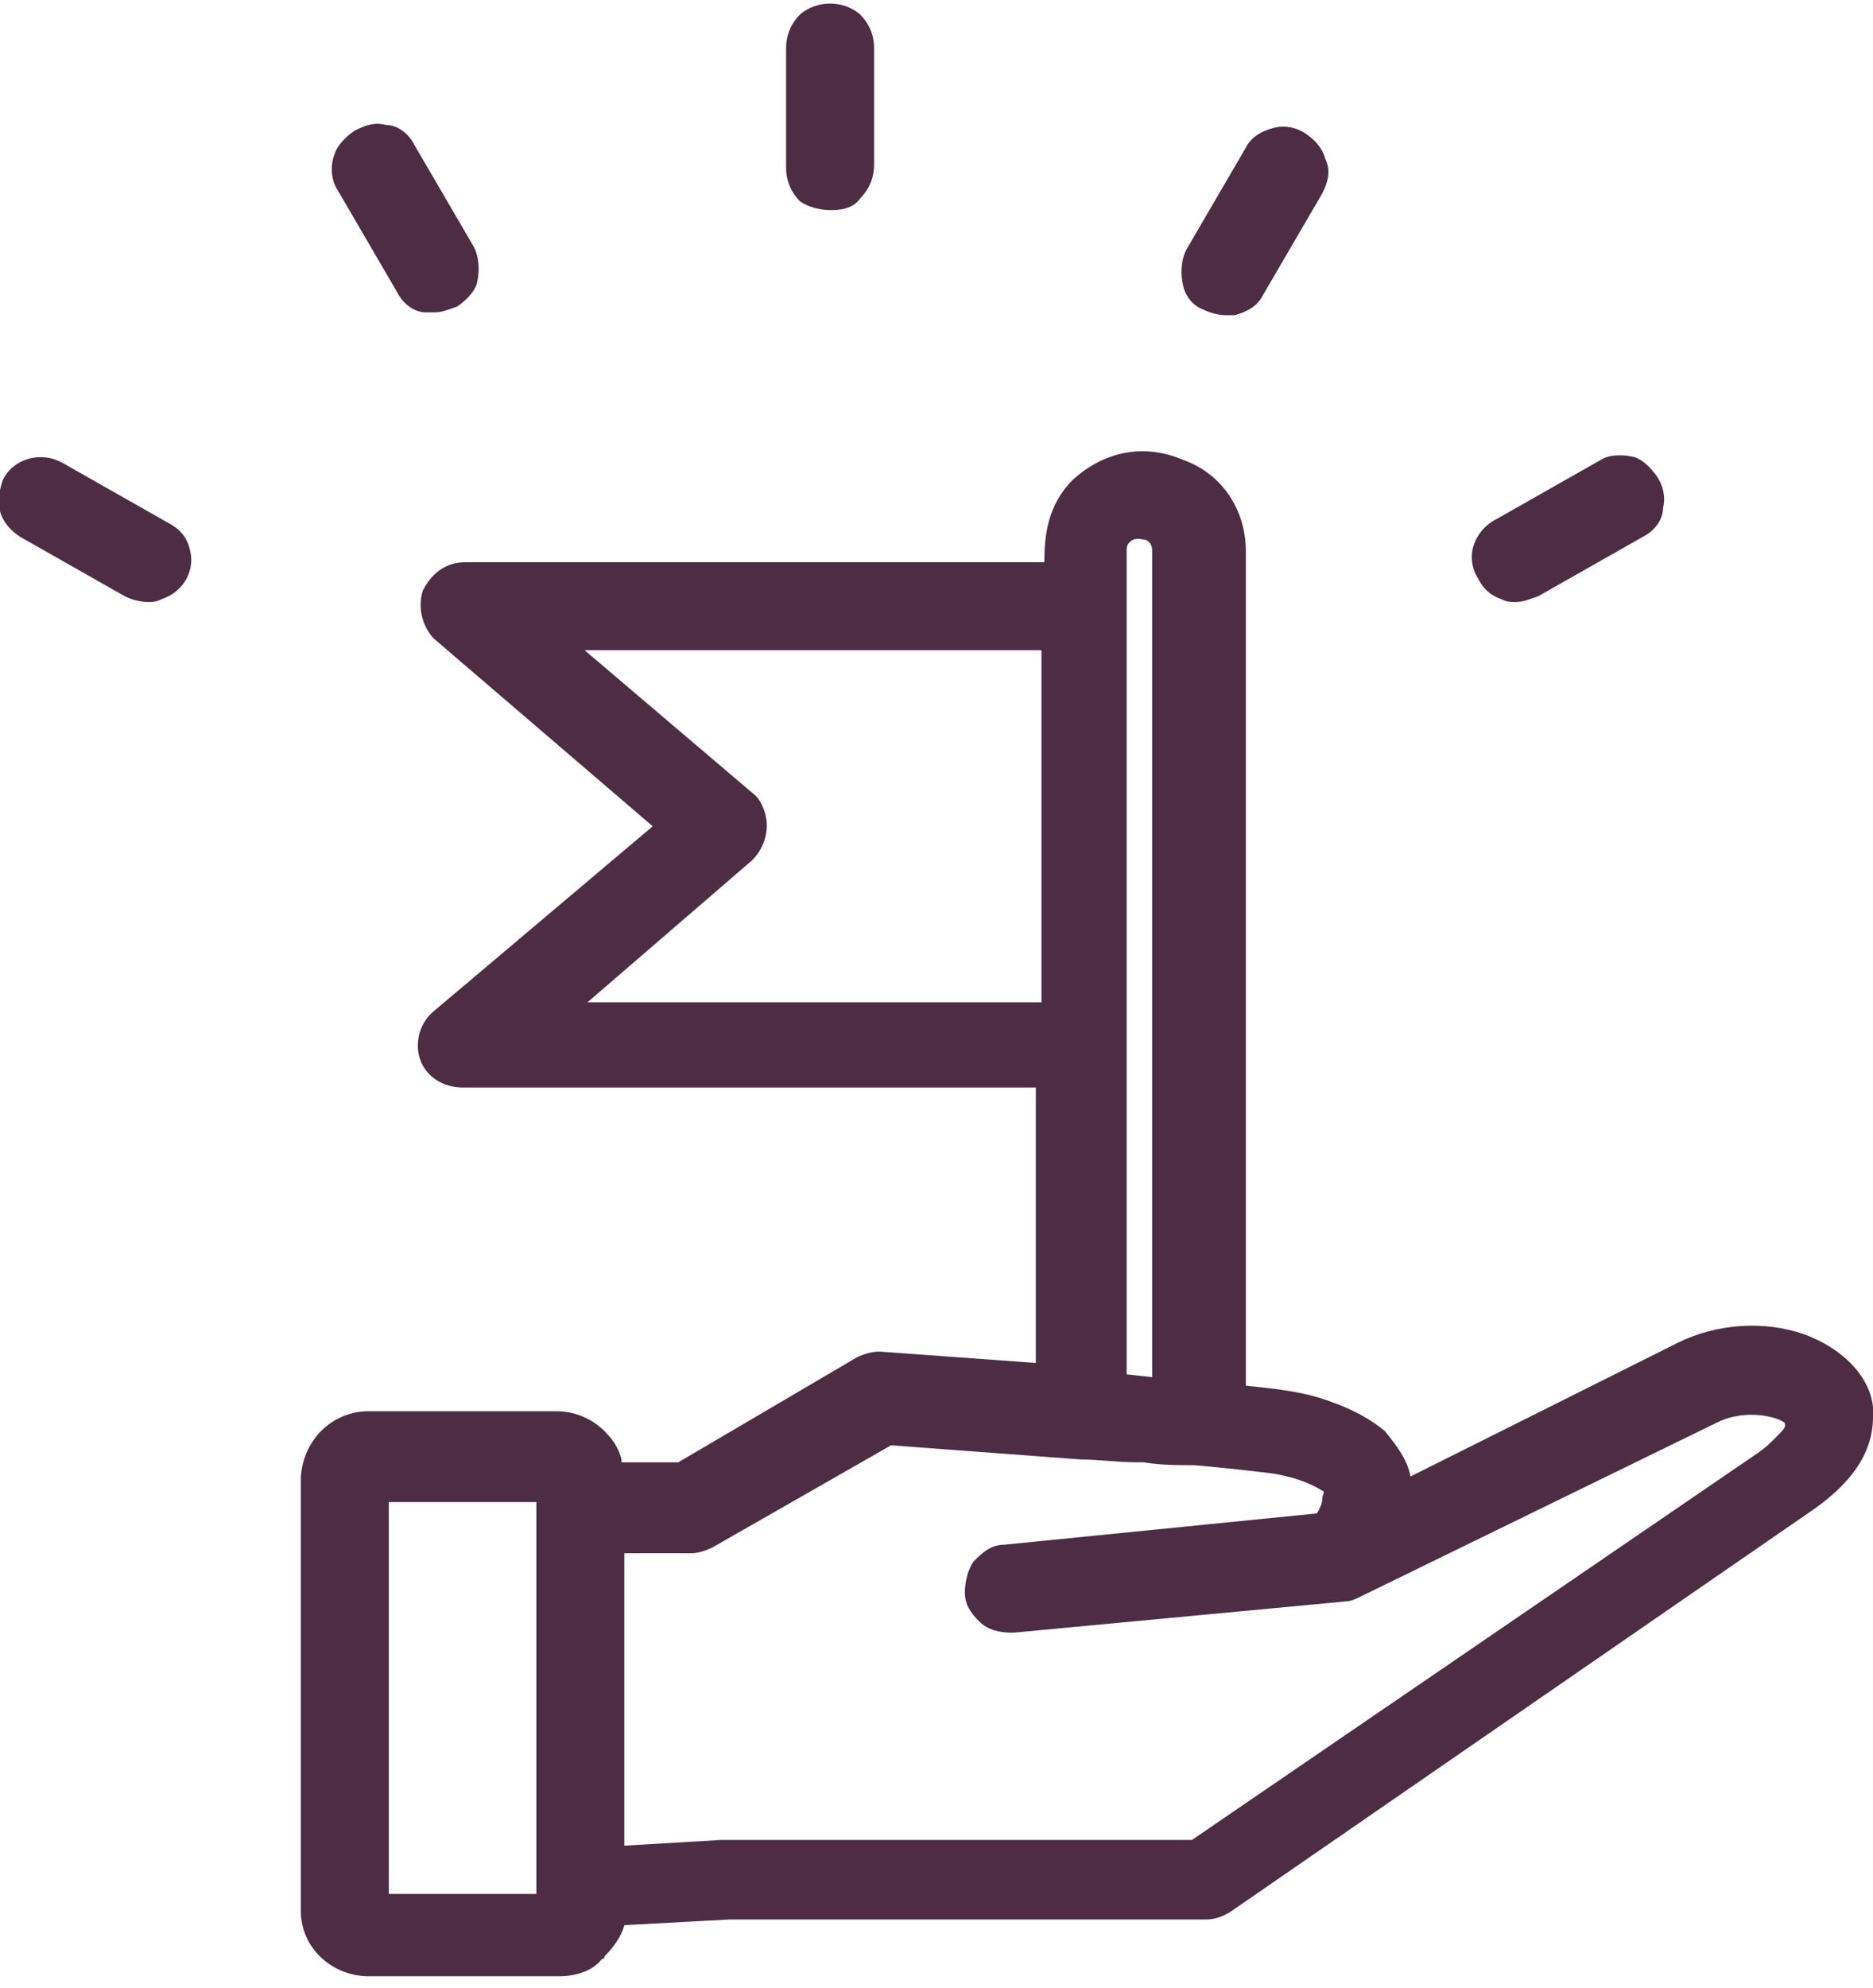 <?xml version="1.0" encoding="utf-8"?>
<!-- Generator: Adobe Illustrator 28.0.0, SVG Export Plug-In . SVG Version: 6.00 Build 0)  -->
<svg version="1.1" id="Layer_1" xmlns="http://www.w3.org/2000/svg" xmlns:xlink="http://www.w3.org/1999/xlink" x="0px" y="0px"
	 viewBox="0 0 66 70" style="enable-background:new 0 0 66 70;" xml:space="preserve">
<style type="text/css">
	.st0{fill:#4E2C44;}
</style>
<g>
	<path class="st0" d="M52.9,21.1c0.2,0.1,0.3,0.1,0.5,0.1c0.3,0,0.5-0.1,0.8-0.2l3.7-2.1c0.4-0.2,0.7-0.6,0.7-1
		c0.1-0.4,0-0.8-0.2-1.1c-0.2-0.3-0.5-0.6-0.8-0.7c-0.4-0.1-0.9-0.1-1.2,0.1l-3.7,2.1c-0.4,0.2-0.7,0.6-0.8,1
		c-0.1,0.4,0,0.8,0.2,1.1C52.3,20.8,52.6,21,52.9,21.1z"/>
	<path class="st0" d="M63.6,47c-1.4-0.5-3.1-0.4-4.5,0.3c0,0,0,0,0,0L49.7,52c-0.1-0.6-0.5-1.1-0.9-1.6c0,0,0,0,0,0
		c-0.6-0.5-1.4-0.9-2.4-1.2c-0.7-0.2-1.5-0.3-2.5-0.4V19.4c0-1.4-0.8-2.7-2.2-3.2c-1.4-0.6-2.8-0.3-3.9,0.7c0,0,0,0,0,0
		c-0.9,0.9-1,2-1,2.9H16.4c-0.7,0-1.2,0.4-1.5,1c-0.2,0.6,0,1.3,0.4,1.7l7.7,6.6l-7.7,6.5c0,0,0,0,0,0c-0.5,0.4-0.7,1.1-0.5,1.7
		c0.2,0.6,0.8,1,1.5,1h20.2v9.7l-5.5-0.4c0,0,0,0,0,0c-0.3,0-0.6,0.1-0.8,0.2c0,0,0,0,0,0l-6.3,3.7h-2c0,0,0-0.1,0-0.1
		c-0.1-0.4-0.3-0.7-0.6-1c0,0,0,0,0,0c-0.4-0.4-1-0.7-1.7-0.7H13c-1.3,0-2.3,1-2.4,2.3c0,0,0,0,0,0v15.3c0,1.3,1.1,2.3,2.4,2.3h6.7
		c0.6,0,1.2-0.2,1.5-0.6c0,0,0.1,0,0.1-0.1c0.3-0.3,0.6-0.7,0.7-1.1l3.7-0.2l16.8,0c0,0,0,0,0,0c0.3,0,0.6-0.1,0.9-0.3l20.3-14
		c0,0,0,0,0,0c1.5-1,2.3-2.1,2.3-3.4c0,0,0,0,0,0C66.1,48.8,65.2,47.6,63.6,47z M18.9,52.9v13.8l-5.2,0l0-13.8H18.9z M24.4,54.7
		c0.2,0,0.5-0.1,0.7-0.2c0,0,0,0,0,0l0,0c0,0,0,0,0,0c0,0,0,0,0,0c0,0,0,0,0,0l6.3-3.6l6.7,0.5c0,0,0,0,0,0c0.6,0,1.3,0.1,2,0.1
		l0.2,0c0.6,0.1,1.2,0.1,1.8,0.1c0,0,0,0,0,0c1.1,0.1,2,0.2,2.8,0.3c1.1,0.2,1.5,0.5,1.7,0.6c0,0,0,0,0,0c0,0,0.1,0,0,0.2
		c0,0.1,0,0.3-0.2,0.6l-11,1.1c-0.5,0-0.8,0.3-1.1,0.6c-0.2,0.3-0.3,0.7-0.3,1.1c0,0.4,0.2,0.7,0.5,1c0.3,0.3,0.7,0.4,1.2,0.4
		l11.7-1.1c0,0,0,0,0,0c0.2,0,0.4-0.1,0.6-0.2l12.5-6.1c0.8-0.4,1.7-0.3,2.2-0.1c0.2,0.1,0.2,0.1,0.2,0.2c0,0.1-0.1,0.2-0.3,0.4
		c-0.2,0.2-0.4,0.4-0.7,0.6c0,0,0,0,0,0L42,64.8l-16.5,0h0c0,0,0,0-0.1,0c0,0,0,0,0,0c0,0,0,0,0,0c0,0,0,0,0,0c0,0,0,0,0,0h0
		c0,0,0,0,0,0c0,0,0,0,0,0c0,0,0,0,0,0h0c0,0,0,0,0,0c0,0,0,0,0,0c0,0,0,0,0,0h0c0,0,0,0,0,0c0,0,0,0,0,0L22,65V54.7L24.4,54.7z
		 M39.7,48.4v-29c0-0.1,0-0.2,0.1-0.3l0,0c0,0,0,0,0,0c0.2-0.2,0.4-0.1,0.5-0.1c0.1,0,0.3,0.1,0.3,0.4v29.1L39.7,48.4z M26.5,30.3
		C26.5,30.3,26.5,30.3,26.5,30.3c0.6-0.6,0.7-1.5,0.2-2.2v0c0,0,0,0,0,0h0v0c0,0,0,0,0,0c0,0,0,0,0,0c0,0,0,0-0.1-0.1l-6-5.1h16.1
		v12.4h-16L26.5,30.3z"/>
	<path class="st0" d="M5.9,18.4C5.9,18.3,5.9,18.3,5.9,18.4l-3.7-2.1c-0.7-0.4-1.7-0.2-2.1,0.6C0,17.2-0.1,17.6,0,18
		c0.1,0.4,0.4,0.7,0.7,0.9L4.4,21c0.2,0.1,0.5,0.2,0.8,0.2c0.2,0,0.3,0,0.5-0.1C6,21,6.3,20.8,6.5,20.5c0.2-0.3,0.3-0.7,0.2-1.1
		C6.6,18.9,6.3,18.6,5.9,18.4z"/>
	<path class="st0" d="M41.7,10.1c0.1,0.4,0.4,0.7,0.7,0.8c0.2,0.1,0.5,0.2,0.8,0.2c0.1,0,0.2,0,0.3,0c0.4-0.1,0.8-0.3,1-0.7
		c0,0,0,0,0,0l2.1-3.6c0.2-0.4,0.3-0.8,0.1-1.2c-0.1-0.4-0.4-0.7-0.7-0.9c-0.3-0.2-0.7-0.3-1.1-0.2c-0.4,0.1-0.8,0.3-1,0.7
		c0,0,0,0,0,0l-2.1,3.6C41.6,9.2,41.6,9.7,41.7,10.1C41.7,10.1,41.7,10.1,41.7,10.1z"/>
	<path class="st0" d="M29.3,7.4c0.4,0,0.8-0.1,1-0.4c0.3-0.3,0.5-0.7,0.5-1.2V1.7c0-0.5-0.2-0.9-0.5-1.2c-0.6-0.5-1.5-0.5-2.1,0
		c-0.3,0.3-0.5,0.7-0.5,1.2v4.2c0,0.5,0.2,0.9,0.5,1.2C28.5,7.3,28.9,7.4,29.3,7.4z"/>
	<path class="st0" d="M11.9,6.7l2.1,3.6c0.2,0.4,0.6,0.7,1,0.7c0.1,0,0.2,0,0.3,0c0.3,0,0.5-0.1,0.8-0.2c0.3-0.2,0.6-0.5,0.7-0.8
		c0.1-0.4,0.1-0.9-0.1-1.3l-2.1-3.6c-0.2-0.4-0.6-0.7-1-0.7c-0.4-0.1-0.7,0-1.1,0.2c-0.3,0.2-0.6,0.5-0.7,0.8
		C11.6,5.9,11.7,6.4,11.9,6.7L11.9,6.7z"/>
</g>
</svg>
